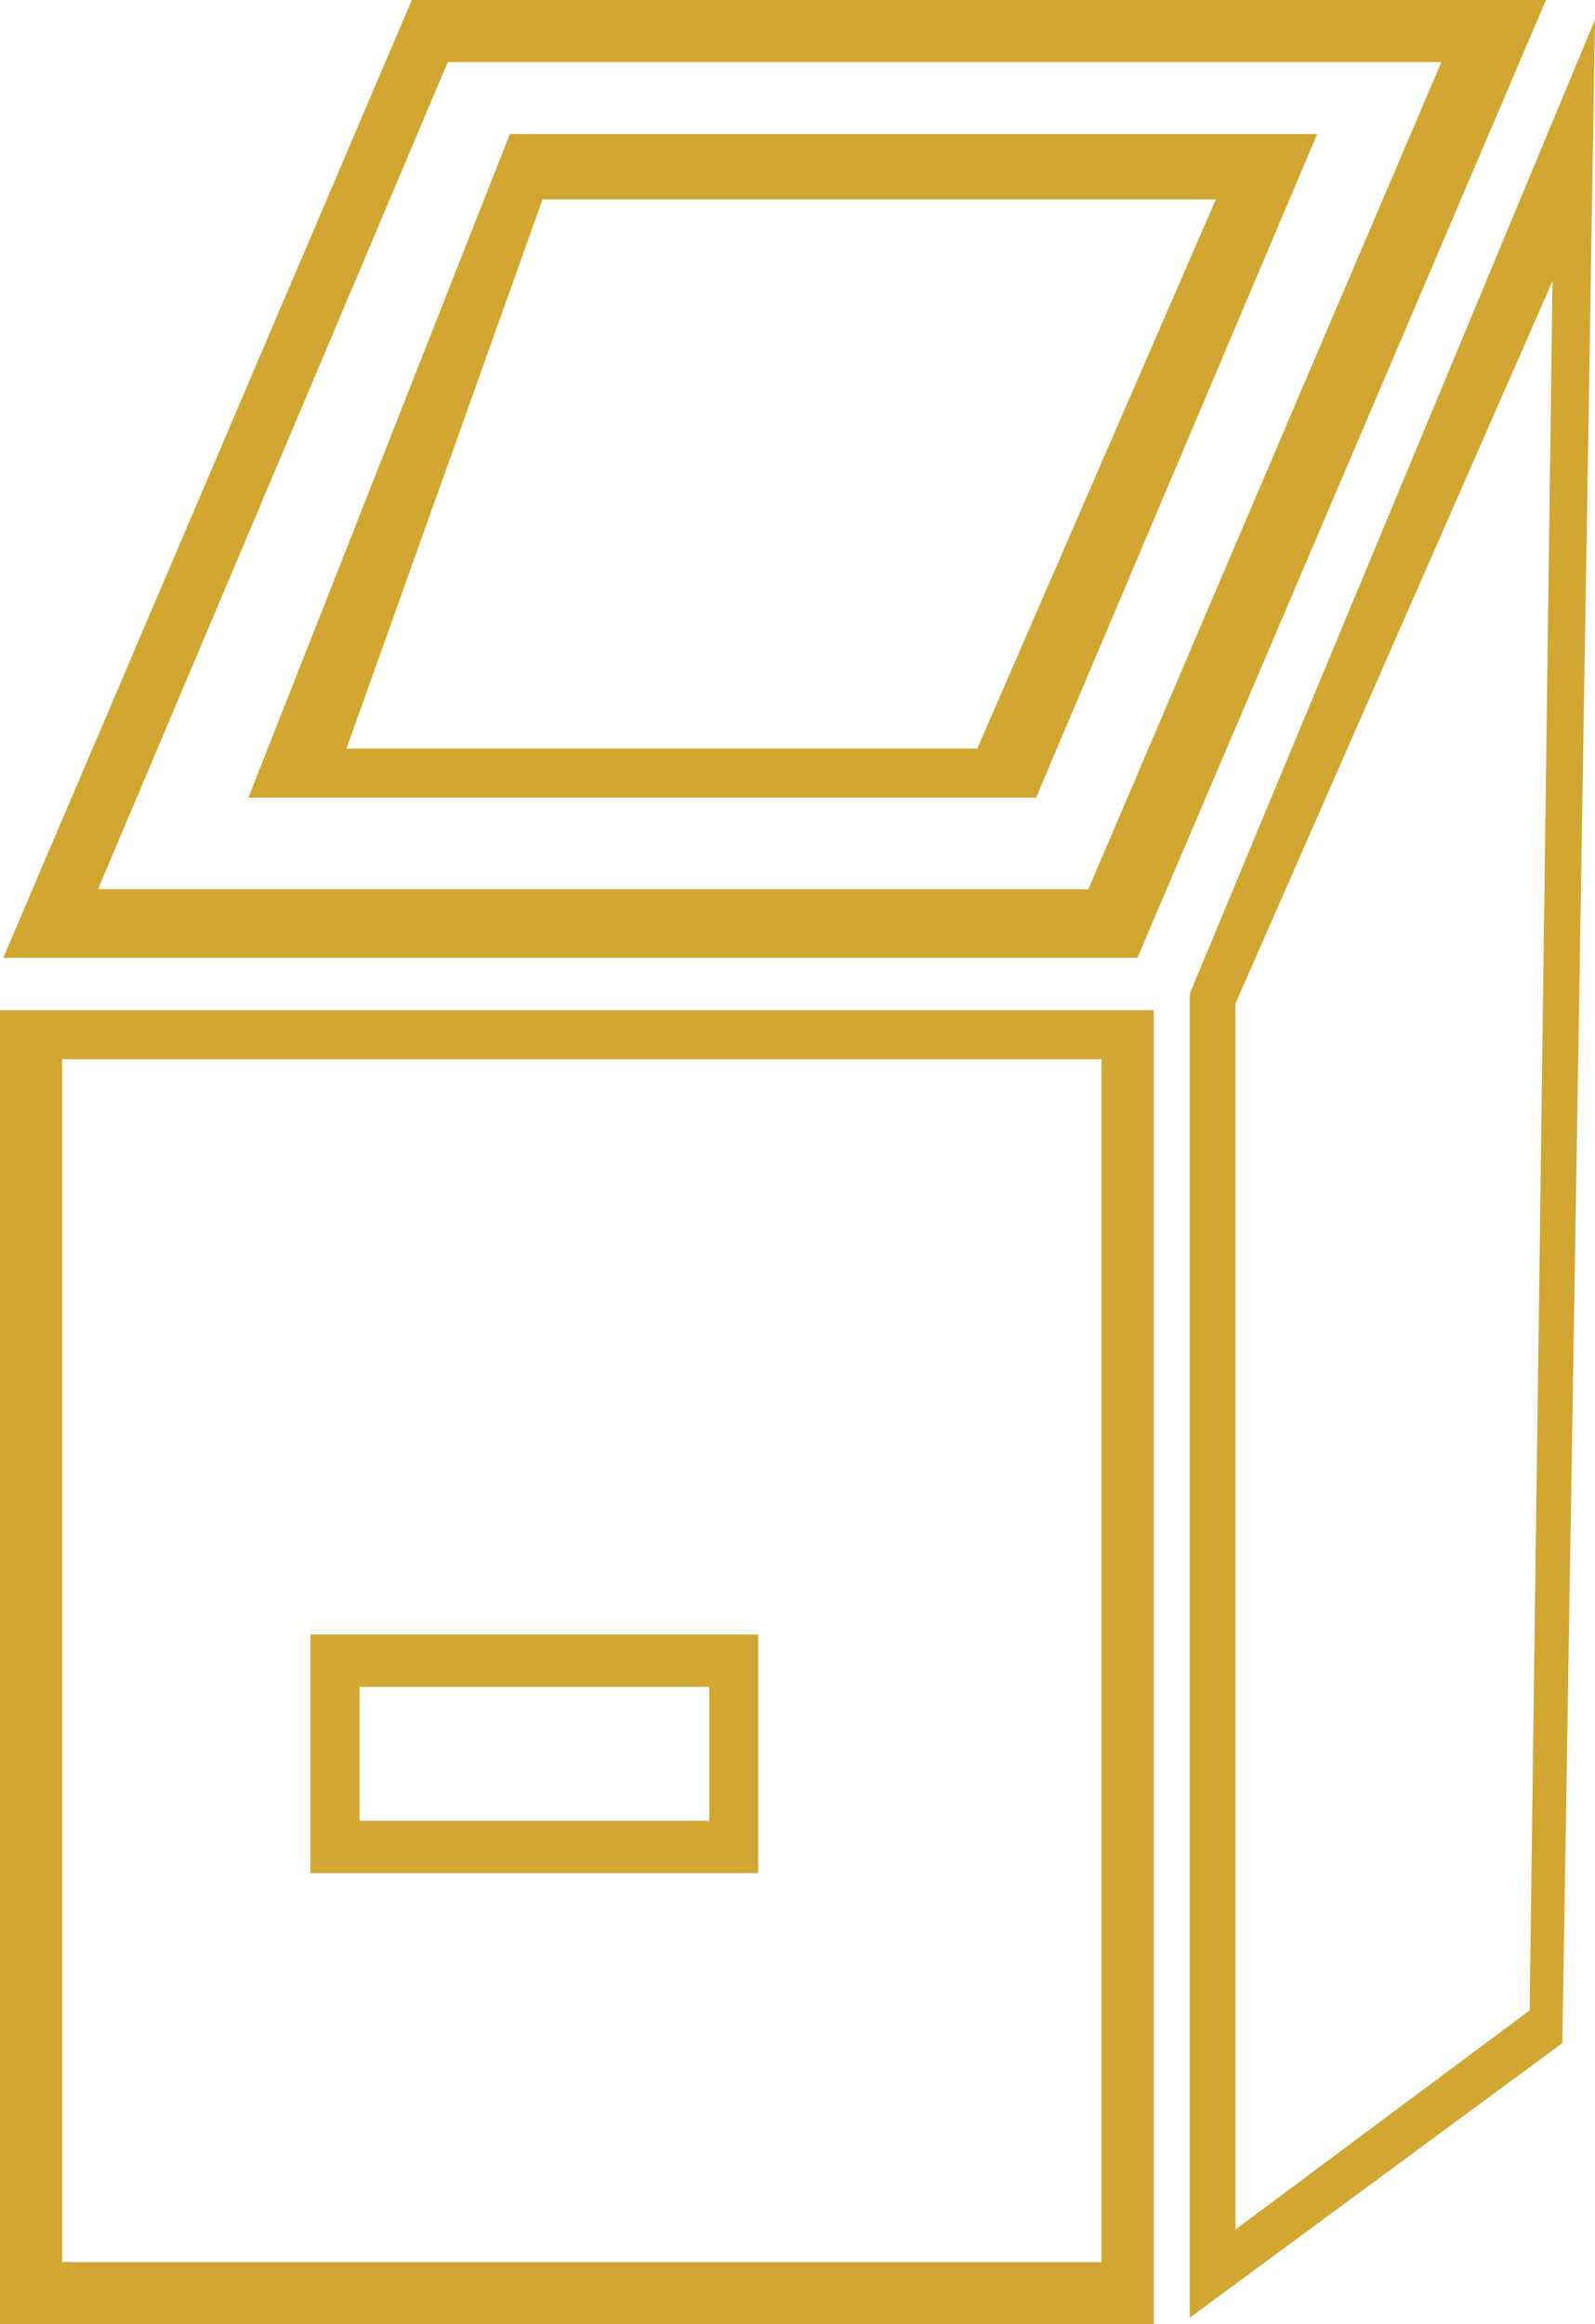 <?xml version="1.0" encoding="utf-8"?>
<!-- Generator: Adobe Illustrator 21.0.0, SVG Export Plug-In . SVG Version: 6.00 Build 0)  -->
<svg version="1.1" xmlns="http://www.w3.org/2000/svg" xmlns:xlink="http://www.w3.org/1999/xlink" x="0px" y="0px" width="48.8px"
	 height="71.1px" viewBox="0 0 48.8 71.1" enable-background="new 0 0 48.8 71.1" xml:space="preserve">
<g id="Camada_3">
</g>
<g id="Camada_1">
	<path fill="#D1A731" d="M35.3,71.1H0V30.9h35.3V71.1z M1.9,69.2h31.8V32.4H1.9V69.2z M36.4,70.9V30.4L48.8,0.6l-1,61.9L36.4,70.9z
		 M37.8,30.7v37.5l9-6.7l0.7-52.9L37.8,30.7z M34.8,29.3H0.1L12.6,0h34.7L34.8,29.3z M3,27.2h30.3L44.1,1.9H13.7L3,27.2z M31.7,24.4
		H7.6l8-20.3h24.7L31.7,24.4z M10.6,22.9h19.3l7.3-16.8H16.6L10.6,22.9z M23.2,57.3H9.5V50h13.7L23.2,57.3L23.2,57.3z M11,55.7h10.7
		v-4.1H11V55.7z"/>
</g>
<g id="Guias" display="none">
</g>
</svg>
